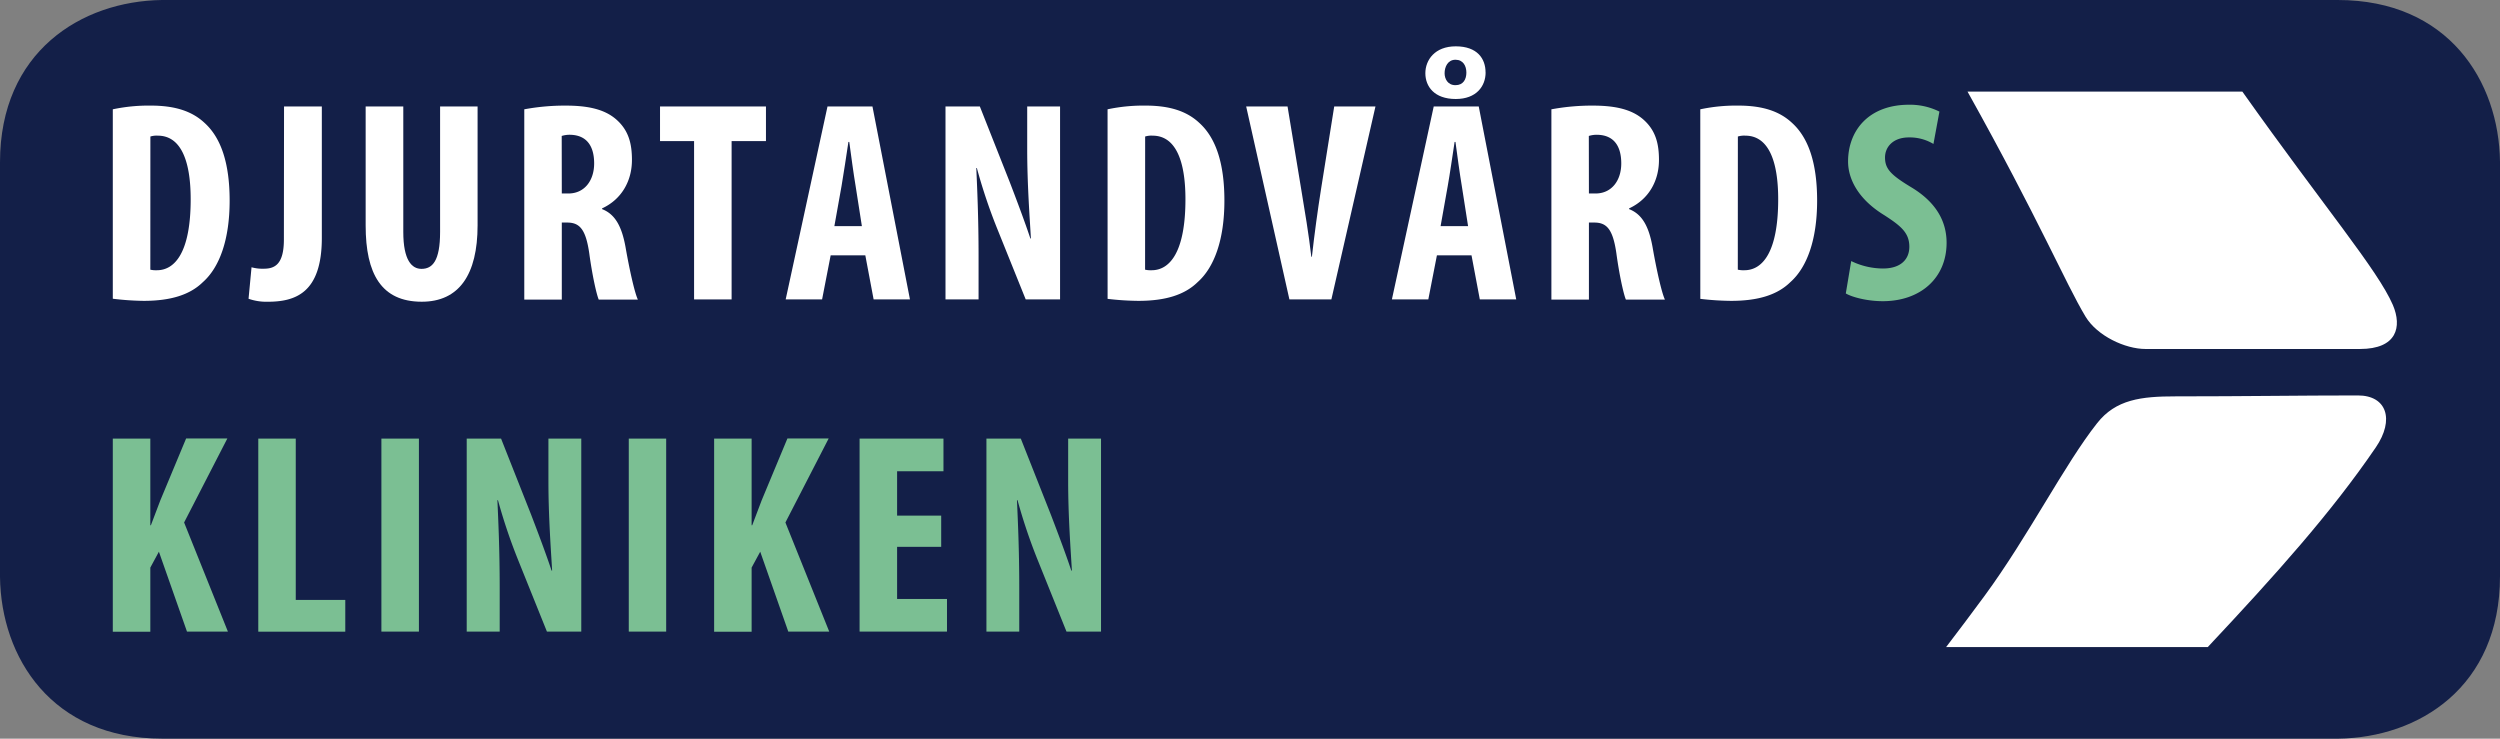 <svg id="Lager_1" data-name="Lager 1" xmlns="http://www.w3.org/2000/svg" xmlns:xlink="http://www.w3.org/1999/xlink" viewBox="0 0 836.86 247.26"><rect x="0" y="0" width="836.86" height="247.26" fill="#808080" stroke="none"/><defs><style>.cls-1{fill:none;}.cls-2{clip-path:url(#clip-path);}.cls-3{fill:#131f48;}.cls-4{fill:#fff;}.cls-5{fill:#7bbf93;}</style><clipPath id="clip-path" transform="translate(0 0)"><rect class="cls-1" width="836.86" height="247.26"/></clipPath></defs><g class="cls-2"><path class="cls-3" d="M54.34,247.26c-37.06,0-54-27.19-54.34-54.14V54.34C0,17.33,27.22.38,54.2,0H782.52c37.07,0,54,27.2,54.34,54.15V192.92c0,37.05-27.19,54-54.13,54.34Z" transform="translate(0 0)"/></g><path class="cls-4" d="M37.76,36.59a57.61,57.61,0,0,1,12.75-1.24c8.15,0,13.8,1.91,17.92,5.75,5.56,5,8.44,13.51,8.44,26.07,0,13-3.36,22.33-9,27.31-4.32,4.22-10.74,6.23-19.75,6.23A92.85,92.85,0,0,1,37.76,100ZM50.32,90.27a8.24,8.24,0,0,0,2.2.19c6,0,11.31-5.95,11.31-23.77,0-13.23-3.45-21.28-11-21.28a7,7,0,0,0-2.49.29Z" transform="translate(0 0)"/><path class="cls-4" d="M95.08,35.64h12.65v44c0,18.59-9,21.37-18.21,21.37a18.08,18.08,0,0,1-6.32-1l1-10.54a13.64,13.64,0,0,0,4.12.48c3.64,0,6.71-1.44,6.71-9.78Z" transform="translate(0 0)"/><path class="cls-4" d="M135,35.64v42C135,87.1,137.83,90,141.09,90c3.64,0,6.23-2.59,6.23-12.36v-42h12.55V75.41c0,16.58-6.23,25.59-18.69,25.59-13.51,0-18.78-9.3-18.78-25.5V35.64Z" transform="translate(0 0)"/><path class="cls-4" d="M175.5,36.59a74.83,74.83,0,0,1,13.71-1.24c6.9,0,13,.95,17.25,4.79,3.93,3.55,5.08,7.86,5.08,13.42,0,6.9-3.36,13.13-10,16.2V70c4.41,1.72,6.61,5.84,7.86,12.74,1.25,7.19,3,15.15,4.12,17.54H200.42c-.77-1.82-2.2-8.33-3.16-15.43-1.15-8-3.16-10.35-7.38-10.35h-1.82v25.78H175.5Zm12.56,28.18h2.2c5.46,0,8.63-4.41,8.63-10.06,0-5.47-2.21-9.4-7.86-9.59a8.84,8.84,0,0,0-3,.39Z" transform="translate(0 0)"/><path class="cls-4" d="M232.34,47.23h-11.4V35.64H256.4V47.23H244.9v53H232.34Z" transform="translate(0 0)"/><path class="cls-4" d="M278.06,85.47l-2.87,14.76H263l14-64.59h15.05l12.55,64.59H292.44l-2.78-14.76Zm10.45-9.77L286.4,62.19c-.67-3.94-1.53-10.36-2.11-14.67H284c-.67,4.31-1.63,11-2.3,14.76l-2.4,13.42Z" transform="translate(0 0)"/><path class="cls-4" d="M316.5,100.23V35.64H328l10,25.3c1.92,5,5.08,13.32,6.9,18.88h.19c-.38-6.8-1.24-18-1.24-29.9V35.64h11v64.59h-11.5L333.47,75.7A182.79,182.79,0,0,1,327,56.24h-.19c.28,6.52.76,16.49.76,29.43v14.56Z" transform="translate(0 0)"/><path class="cls-4" d="M370.75,36.59a57.61,57.61,0,0,1,12.75-1.24c8.15,0,13.8,1.91,17.92,5.75,5.56,5,8.44,13.51,8.44,26.07,0,13-3.36,22.33-9,27.31-4.32,4.22-10.74,6.23-19.75,6.23a92.85,92.85,0,0,1-10.35-.67Zm12.56,53.68a8.24,8.24,0,0,0,2.2.19c6,0,11.31-5.95,11.31-23.77,0-13.23-3.45-21.28-11-21.28a7,7,0,0,0-2.49.29Z" transform="translate(0 0)"/><path class="cls-4" d="M431.62,100.23,417.15,35.64H431l4.6,27.89c1.15,6.9,2.49,14.85,3.36,22.42h.19c.86-7.66,1.92-15.43,3.07-22.71l4.4-27.6h13.81l-14.76,64.59Z" transform="translate(0 0)"/><path class="cls-4" d="M481,85.47l-2.88,14.76H465.93l14-64.59H495l12.55,64.59H495.36l-2.78-14.76Zm16.3-61.24c0,4.6-3.07,8.91-10,8.91-7.19,0-10.17-4.21-10.17-8.63s3.17-9,10.17-9C494.5,15.51,497.28,19.63,497.28,24.23ZM491.43,75.7l-2.11-13.51c-.67-3.94-1.53-10.36-2.11-14.67h-.29c-.66,4.31-1.62,11-2.3,14.76L482.23,75.7Zm-7.86-51.19c0,1.83,1,4,3.64,4s3.65-2,3.65-4.21S489.8,20,487.21,20,483.57,22.41,483.57,24.51Z" transform="translate(0 0)"/><path class="cls-4" d="M519.32,36.59A74.83,74.83,0,0,1,533,35.35c6.9,0,13,.95,17.25,4.79,3.93,3.55,5.08,7.86,5.08,13.42,0,6.9-3.35,13.13-10,16.2V70c4.41,1.72,6.62,5.84,7.86,12.74,1.25,7.19,3,15.15,4.13,17.54H544.25c-.77-1.82-2.21-8.33-3.17-15.43-1.15-8-3.16-10.35-7.38-10.35h-1.82v25.78H519.32Zm12.56,28.18h2.2c5.47,0,8.63-4.41,8.63-10.06,0-5.47-2.2-9.4-7.86-9.59a8.88,8.88,0,0,0-3,.39Z" transform="translate(0 0)"/><path class="cls-4" d="M569.16,36.59a57.68,57.68,0,0,1,12.75-1.24c8.15,0,13.8,1.91,17.92,5.75,5.56,5,8.44,13.51,8.44,26.07,0,13-3.35,22.33-9,27.31-4.31,4.22-10.73,6.23-19.74,6.23a93.22,93.22,0,0,1-10.36-.67Zm12.56,53.68a8.36,8.36,0,0,0,2.21.19c6,0,11.31-5.95,11.31-23.77,0-13.23-3.45-21.28-11-21.28a7.1,7.1,0,0,0-2.5.29Z" transform="translate(0 0)"/><path class="cls-5" d="M619.68,87.39a24.5,24.5,0,0,0,10.64,2.49c5.94,0,8.82-3.07,8.82-7.28,0-4.7-2.88-7-8.34-10.54-8.81-5.37-12.17-12.17-12.17-18,0-10.35,6.9-19,20.41-19a22.11,22.11,0,0,1,10.17,2.3l-2,10.83A15.39,15.39,0,0,0,639,46c-5.37,0-8,3.25-8,6.71,0,3.83,1.92,5.84,8.92,10.06,8.53,5.17,11.69,11.69,11.69,18.5,0,11.78-8.72,19.55-21.37,19.55-5.18,0-10.26-1.34-12.37-2.59Z" transform="translate(0 0)"/><path class="cls-5" d="M37.76,146.82H50.32v29h.19c1.05-2.68,2.11-5.56,3.16-8.33l8.63-20.71H76.1L61.63,174.9l14.66,36.52H62.59l-9.4-26.74L50.32,190v21.46H37.76Z" transform="translate(0 0)"/><path class="cls-5" d="M86.46,146.82H99v54h16.58v10.63H86.46Z" transform="translate(0 0)"/><path class="cls-5" d="M140.23,146.82v64.6H127.67v-64.6Z" transform="translate(0 0)"/><path class="cls-5" d="M156.23,211.42v-64.6h11.5l10,25.31c1.92,5,5.08,13.32,6.9,18.88h.19c-.38-6.81-1.24-18-1.24-29.9V146.82h11v64.6h-11.5l-9.87-24.53a185.07,185.07,0,0,1-6.52-19.46h-.19c.29,6.52.77,16.48.77,29.42v14.57Z" transform="translate(0 0)"/><path class="cls-5" d="M223,146.82v64.6H210.48v-64.6Z" transform="translate(0 0)"/><path class="cls-5" d="M239.05,146.82H251.6v29h.2c1-2.68,2.1-5.56,3.16-8.33l8.62-20.71h13.81L262.91,174.9l14.67,36.52H263.87l-9.39-26.74L251.6,190v21.46H239.05Z" transform="translate(0 0)"/><path class="cls-5" d="M315.06,183.05H300.3V200.5H317v10.92H287.74v-64.6h28.08v10.93H300.3V172.6h14.76Z" transform="translate(0 0)"/><path class="cls-5" d="M330.2,211.42v-64.6h11.51l10,25.31c1.92,5,5.08,13.32,6.9,18.88h.2c-.39-6.81-1.25-18-1.25-29.9V146.82h11v64.6H357l-9.87-24.53a185.07,185.07,0,0,1-6.52-19.46h-.19c.29,6.52.77,16.48.77,29.42v14.57Z" transform="translate(0 0)"/><path class="cls-4" d="M718.2,116.82H790c12.34,0,14.13-7.37,11-14.73-5.08-11.75-22.69-32.4-50.38-71.42h-92c24,43,32.76,64.09,39.49,75.3C702,112.44,711.39,116.82,718.2,116.82Z" transform="translate(0 0)"/><path class="cls-4" d="M789.31,132.37c-19.4,0-38.08.31-61.07.31-11.43,0-20,1-26.26,9-10.87,13.75-23,37.82-37.65,57.76q-6.51,8.84-12.87,17.15h87.59c22.77-24.26,41.35-45,56.23-66.82C801.66,140.43,798.92,132.37,789.31,132.37Z" transform="translate(0 0)"/></svg>